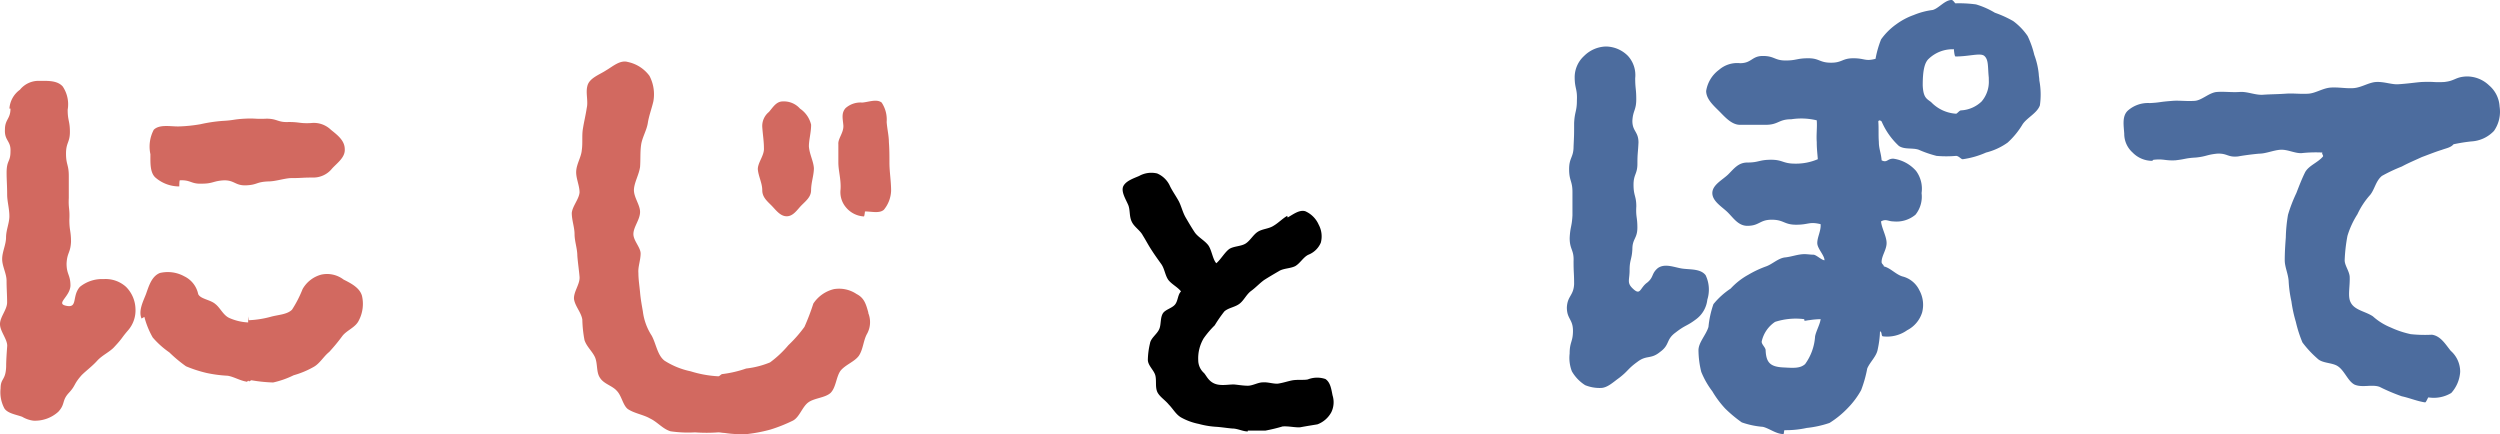 <svg xmlns="http://www.w3.org/2000/svg" width="234.018" height="40.643"><g data-name="グループ 63"><path data-name="パス 12893" d="M12.68 28.879a3.017 3.017 0 00-.883-2.027 2.846 2.846 0 00-2.083-.728 3.31 3.31 0 00-2.235.728c-.78.883-.156 2.027-1.3 1.767-.987-.208.364-.832.416-1.871 0-1.039-.364-1.039-.364-2.079.052-1.039.364-.987.416-2.027 0-1.039-.156-1.039-.156-2.079.052-1.039-.1-1.039-.052-2.027v-2.079c0-1.039-.26-1.039-.26-2.079s.364-1.039.364-2.027c0-1.039-.208-1.039-.208-2.079a2.992 2.992 0 00-.468-2.183c-.52-.572-1.4-.52-2.183-.52a2.241 2.241 0 00-1.819.832 2.368 2.368 0 00-.983 1.763h.1c0 .987-.52.987-.52 1.975-.052 1.039.572 1.039.52 2.027 0 1.039-.364.78-.364 2.027 0 .572.052 1.247.052 2.027 0 .624.208 1.3.208 2.027 0 .624-.312 1.3-.312 1.975s-.364 1.351-.364 2.027.412 1.355.412 2.031.052 1.351.052 2.027-.667 1.357-.667 2.027.676 1.4.676 2.027c-.052.728-.1 1.4-.1 1.975-.052 1.3-.52 1.039-.52 2.027a3.2 3.2 0 00.359 1.871c.312.468 1.091.572 1.663.78a2.771 2.771 0 001.039.364 3.248 3.248 0 002.34-.832c.676-.728.312-1.039.987-1.767s.416-.78 1.2-1.663c.416-.416.987-.832 1.455-1.351s1.2-.832 1.611-1.3c.78-.832.624-.78 1.247-1.507a2.846 2.846 0 00.724-2.079zm21.2-1.2c-.208-.728-.987-1.143-1.715-1.507a2.556 2.556 0 00-2.079-.468 2.85 2.85 0 00-1.763 1.36 10.861 10.861 0 01-.987 1.923c-.468.468-1.3.468-2.027.676a9.258 9.258 0 01-2.027.312l-.052-.364v.572a4.9 4.9 0 01-1.767-.419c-.572-.26-.832-.935-1.3-1.3-.468-.416-1.4-.468-1.611-.935a2.383 2.383 0 00-1.3-1.663 3.2 3.2 0 00-2.287-.312c-.78.312-1.039 1.247-1.3 1.975-.26.676-.728 1.559-.416 2.287l.265-.152a7.852 7.852 0 00.78 1.923 8.11 8.11 0 001.559 1.4 12.912 12.912 0 001.559 1.3 11.876 11.876 0 001.923.624 12.059 12.059 0 001.975.26c.624.1 1.247.52 1.923.572h-.159l.156-.1c.052 0 .052.052.1.052s.156-.1.208-.1a14.117 14.117 0 002.027.208 8.457 8.457 0 001.923-.676 8.385 8.385 0 001.871-.78c.572-.312.935-.987 1.455-1.4a17.447 17.447 0 001.25-1.517c.416-.52 1.2-.78 1.507-1.4a3.343 3.343 0 00.312-2.342zm-1.608-13.715c0-.832-.728-1.351-1.3-1.819a2.3 2.3 0 00-1.871-.624c-1.039.052-1.039-.1-2.079-.1-1.039.052-1.039-.312-2.079-.312-1.039.052-1.039-.052-2.027 0-1.039.052-1.039.156-2.079.208a14.348 14.348 0 00-2.079.312 14.086 14.086 0 01-2.079.208c-.78 0-1.767-.208-2.287.312a3.365 3.365 0 00-.312 2.287c0 .78-.052 1.715.468 2.183a3.388 3.388 0 002.235.832s0-.572.052-.572c1.039-.052 1.039.364 2.079.312 1.039 0 1.039-.26 2.079-.312.987 0 1.039.52 2.079.468s.883-.312 2.027-.364c.676 0 1.4-.26 2.079-.312 1.143 0 1.039-.052 2.079-.052a2.241 2.241 0 001.819-.832c.469-.523 1.248-1.044 1.196-1.823zM81.28 29.243c-.208-.728-.364-1.351-1.091-1.715a2.941 2.941 0 00-2.131-.464 3.221 3.221 0 00-1.923 1.351 21.253 21.253 0 01-.832 2.183 12.257 12.257 0 01-1.507 1.715 9.888 9.888 0 01-1.715 1.611 8.317 8.317 0 01-2.235.572 10.754 10.754 0 01-2.235.52c-.1 0-.26.208-.364.208a10.458 10.458 0 01-2.6-.468 7.312 7.312 0 01-2.44-.992c-.676-.52-.78-1.559-1.2-2.339a5.392 5.392 0 01-.832-2.287c-.1-.572-.208-1.143-.26-1.767-.052-.572-.156-1.2-.156-1.819-.052-.572.208-1.2.208-1.819 0-.572-.676-1.2-.676-1.819 0-.676.624-1.351.624-2.079 0-.676-.624-1.4-.572-2.131.052-.676.468-1.351.572-2.079.052-.676 0-1.4.1-2.079s.52-1.351.624-2.027.364-1.351.52-2.027a3.727 3.727 0 00-.364-2.391 3.384 3.384 0 00-2.027-1.3c-.728-.208-1.4.416-2.027.78-.624.416-1.611.728-1.767 1.507-.156.624.1 1.4-.052 2.027-.1.676-.26 1.3-.364 1.975-.1.624 0 1.3-.1 1.975-.052.624-.468 1.247-.52 1.923s.312 1.351.312 2.027c-.052.624-.676 1.3-.728 1.923 0 .676.26 1.351.26 1.975 0 .676.26 1.351.26 2.027.052.676.156 1.351.208 1.975.052.676-.572 1.4-.52 2.079.1.676.676 1.247.78 1.923a11.465 11.465 0 00.204 1.923c.208.624.728 1.039.987 1.611.26.624.1 1.4.468 1.923.364.572 1.143.728 1.559 1.2.468.468.572 1.351 1.039 1.715.624.416 1.455.52 2.079.883.676.312 1.2.987 1.923 1.2a11.243 11.243 0 002.287.1 15.3 15.3 0 002.183 0c.208 0 .364.052.572.052a10.25 10.25 0 002.183.1 14.05 14.05 0 002.131-.416 14.449 14.449 0 002.089-.831c.622-.313.881-1.299 1.453-1.713s1.559-.416 2.079-.883c.52-.52.52-1.507.935-2.079.468-.572 1.3-.832 1.715-1.4.416-.624.416-1.455.78-2.079a2.262 2.262 0 00.1-1.923zm-5.093-13.512c-.052-.676-.416-1.3-.468-2.027 0-.624.208-1.3.208-2.027a2.512 2.512 0 00-1.039-1.507 2.012 2.012 0 00-1.611-.676c-.624 0-.935.572-1.3.987a1.693 1.693 0 00-.624 1.4c.052.728.156 1.351.156 1.975.052.676-.572 1.351-.572 1.975.052.676.416 1.3.416 1.975 0 .624.416.987.832 1.4s.831 1.039 1.455 1.039.987-.624 1.4-1.039.883-.78.883-1.4c.004-.724.264-1.4.264-2.075zm7.227 2.133c0-.935-.156-1.767-.156-2.65 0-.624 0-1.247-.052-1.923 0-.572-.156-1.2-.208-1.871a2.887 2.887 0 00-.468-1.819c-.468-.364-1.2-.052-1.819 0a2.1 2.1 0 00-1.559.52c-.416.468-.26.987-.208 1.611.052.676-.52 1.247-.468 1.767v1.715c0 .78.26 1.559.208 2.5a2.2 2.2 0 00.52 1.715 2.349 2.349 0 001.663.832c.052 0 .1-.468.1-.468.624 0 1.351.208 1.767-.156a2.957 2.957 0 00.68-1.773z" fill="#d26960"/><path data-name="パス 12894" d="M124.737 37.01c-.118-.589-.2-1.217-.668-1.531a2.393 2.393 0 00-1.648.038c-.353.079-.864 0-1.414.079-.432.079-.864.236-1.374.314-.432.039-.942-.157-1.414-.118-.471 0-.942.314-1.414.314-.432 0-.864-.079-1.3-.118-.432 0-.864.079-1.3.039-.982-.079-1.217-.785-1.492-1.1a1.623 1.623 0 01-.55-1.217 3.674 3.674 0 01.51-2.042 8.83 8.83 0 011.034-1.216 12.913 12.913 0 01.9-1.3c.393-.353 1.021-.393 1.453-.746.393-.314.628-.864 1.06-1.178s.787-.711 1.217-1.021c.432-.275.9-.55 1.374-.825.432-.275 1.06-.236 1.531-.471.471-.275.746-.825 1.217-1.06a2.1 2.1 0 001.179-1.134 2.3 2.3 0 00-.2-1.688 2.448 2.448 0 00-1.257-1.257c-.55-.157-1.1.275-1.649.589l-.039-.157c-.471.275-.825.668-1.3.942-.432.275-1.021.275-1.453.55s-.707.825-1.139 1.1-1.1.236-1.531.51c-.432.314-.825 1.021-1.217 1.335-.353-.393-.432-1.3-.785-1.728s-.9-.707-1.217-1.139c-.314-.471-.589-.942-.864-1.414s-.393-1.021-.628-1.492c-.275-.51-.589-.942-.825-1.414a2.306 2.306 0 00-1.217-1.217 2.343 2.343 0 00-1.688.236c-.55.236-1.257.471-1.492.982-.2.51.236 1.178.471 1.728.2.471.079 1.1.353 1.61.236.471.785.785 1.021 1.257.275.432.51.9.825 1.374.275.432.589.864.9 1.3s.353 1.06.668 1.492c.353.432.825.628 1.178 1.06-.314.314-.275.864-.55 1.217s-.9.471-1.139.825c-.275.432-.157 1.06-.353 1.492-.2.471-.785.825-.864 1.335a7.12 7.12 0 00-.2 1.531c0 .55.589.982.707 1.492s-.039 1.1.2 1.571c.236.432.707.707 1.06 1.139.393.393.668.942 1.178 1.217a5.646 5.646 0 001.615.585 7.98 7.98 0 001.688.275c.51.039.982.118 1.453.157.51 0 .982.275 1.453.275v-.079h1.649a16.124 16.124 0 001.615-.391c.589-.039 1.178.118 1.649.079.628-.118 1.178-.2 1.61-.275a2.455 2.455 0 001.3-1.139 2.137 2.137 0 00.113-1.572z"/><path data-name="パス 12895" d="M170.425 29.872c-.052.468-.416 1.091-.52 1.611a4.947 4.947 0 01-.935 2.6c-.468.416-1.091.364-2.027.312-1.252-.056-1.618-.47-1.668-1.613 0-.26-.416-.572-.364-.832a2.968 2.968 0 011.247-1.819 6.306 6.306 0 012.7-.26c.052 0 .052.156.052.156.156 0 .312-.052.416-.052a7.753 7.753 0 011.1-.1zm15.742-22.347a2.827 2.827 0 01-.676 1.975 3.006 3.006 0 01-1.923.832c-.156 0-.364.312-.468.312a3.533 3.533 0 01-2.339-1.091c-.416-.312-.728-.416-.78-1.559 0-1.351.156-2.131.572-2.5a3.228 3.228 0 012.287-.883.051.051 0 00.037-.015.051.051 0 00.015-.037s.052.728.156.728c1.3 0 2.339-.364 2.7-.052.416.364.312 1.039.416 2.027zm-26.349 20.528a3.14 3.14 0 00-.156-2.287c-.468-.624-1.455-.52-2.183-.624s-1.611-.52-2.287-.052c-.624.52-.364.832-.987 1.351-.676.468-.624 1.2-1.247.676-.728-.624-.416-.832-.416-1.819s.208-.987.26-1.975c0-.987.468-.987.468-2.027 0-.987-.156-.987-.1-1.975 0-.987-.26-.987-.26-2.027 0-.987.364-.987.364-1.975s.052-.987.1-1.975c0-1.039-.572-1.039-.572-2.027.052-.987.364-.987.364-2.027 0-.987-.1-.987-.1-1.975a2.668 2.668 0 00-.676-2.079 2.944 2.944 0 00-2.079-.883 3.017 3.017 0 00-2.027.883 2.7 2.7 0 00-.883 1.975c0 1.091.26 1.091.208 2.183 0 1.039-.208 1.039-.26 2.131 0 1.091 0 1.091-.052 2.183 0 1.039-.416 1.039-.416 2.131s.312 1.091.312 2.131v2.183c-.052 1.091-.208 1.039-.26 2.131 0 1.091.416 1.091.364 2.183 0 1.091.052 1.091.052 2.131-.055 1.091-.624 1.091-.679 2.182 0 1.091.572 1.091.572 2.183 0 1.039-.312 1.039-.312 2.131a3.506 3.506 0 00.208 1.663 3.734 3.734 0 001.247 1.299 3.6 3.6 0 001.455.26c.624 0 1.2-.572 1.715-.935.883-.676.78-.832 1.715-1.507.883-.676 1.247-.208 2.131-.935.935-.676.52-1.143 1.455-1.819.935-.728 1.039-.572 1.923-1.247a2.63 2.63 0 001.039-1.82zm31.13-18.189a7.124 7.124 0 00-.052-2.339c0-.208-.052-.416-.052-.572a7.125 7.125 0 00-.419-1.814 8.845 8.845 0 00-.624-1.767 5.779 5.779 0 00-1.351-1.4 10.208 10.208 0 00-1.715-.78 7.629 7.629 0 00-1.767-.78 11.928 11.928 0 00-1.923-.1c-.052 0-.208-.312-.364-.312-.624 0-1.2.78-1.767.935a6.821 6.821 0 00-1.767.468 6.374 6.374 0 00-1.663.884 5.994 5.994 0 00-1.4 1.4 9.3 9.3 0 00-.52 1.819c-.987.26-.987-.052-2.079-.052-1.039 0-1.039.416-2.079.416-1.091 0-1.091-.416-2.131-.416-1.091 0-1.091.208-2.131.208s-1.037-.423-2.129-.423c-1.039 0-1.039.676-2.131.676a2.6 2.6 0 00-1.975.624 3.044 3.044 0 00-1.2 1.975c0 .78.728 1.4 1.247 1.923s1.143 1.247 1.923 1.247h2.4c1.2 0 1.2-.52 2.391-.52a6.185 6.185 0 012.391.1c.052.624-.052 1.351 0 2.027 0 .624.052.987.1 1.611a5.188 5.188 0 01-2.131.416c-1.143 0-1.143-.364-2.235-.364-1.143 0-1.143.26-2.235.26-.832 0-1.247.572-1.767 1.091s-1.507.987-1.507 1.767.935 1.3 1.455 1.819.984 1.248 1.819 1.248c1.143 0 1.143-.572 2.287-.572s1.143.468 2.287.468c1.2 0 1.2-.312 2.287-.052.052.624-.312 1.2-.312 1.767 0 .52.676 1.143.676 1.611-.26 0-.78-.52-1.039-.52s-.572-.052-.832-.052c-.624 0-1.247.26-1.871.312-.624.1-1.143.624-1.715.832a9.7 9.7 0 00-1.663.78 6.558 6.558 0 00-1.663 1.3 7.176 7.176 0 00-1.612 1.456 9.115 9.115 0 00-.465 2.13c-.208.728-.935 1.455-.935 2.183a8.661 8.661 0 00.26 2.027 7.861 7.861 0 001.036 1.819 9.252 9.252 0 001.2 1.611 12.157 12.157 0 001.559 1.3 7.831 7.831 0 001.975.416c.624.156 1.247.676 1.923.676.052 0 .052-.364.1-.364a9.1 9.1 0 002.082-.209 9.737 9.737 0 002.131-.468 8.811 8.811 0 001.715-1.4 7.734 7.734 0 001.243-1.666 11.543 11.543 0 00.572-2.027c.26-.624.883-1.143.987-1.819a9.1 9.1 0 00.208-1.663c.208.052.1.416.26.468a3.237 3.237 0 002.284-.572 2.8 2.8 0 001.4-1.663 2.832 2.832 0 00-.26-2.079 2.4 2.4 0 00-1.611-1.3c-.624-.208-1.091-.78-1.715-.935 0-.156-.208-.208-.208-.416 0-.572.468-1.143.468-1.767s-.468-1.4-.52-2.027c.468-.26.676 0 1.143 0a2.777 2.777 0 002.079-.624 2.694 2.694 0 00.572-2.027 2.8 2.8 0 00-.52-2.079 3.465 3.465 0 00-2.128-1.142c-.572 0-.572.416-1.091.156-.052-.676-.26-1.091-.26-1.715-.052-.676 0-1.3-.052-1.923.052-.156.208-.1.312 0a6.721 6.721 0 001.611 2.287c.52.364 1.3.156 1.871.364a10.5 10.5 0 001.663.572 10.63 10.63 0 001.819 0c.26 0 .468.312.624.312a8.061 8.061 0 002.183-.624 6 6 0 002.027-.935 7.5 7.5 0 001.4-1.715c.421-.624 1.356-1.04 1.616-1.768zm43.031.1a2.8 2.8 0 00-.987-1.975 2.981 2.981 0 00-2.131-.832c-1.039.052-1.039.416-2.079.52-1.039.052-.832-.052-2.131 0-.624.052-1.3.156-2.131.208-.624.052-1.351-.26-2.131-.208-.676.052-1.351.52-2.079.572-.676.052-1.4-.1-2.131-.052s-1.4.52-2.079.572c-.728.052-1.455-.052-2.131 0-.728.052-1.455.052-2.131.1-.728.052-1.455-.312-2.183-.26s-1.455-.052-2.131 0c-.728.052-1.4.78-2.079.832-.78.052-1.507-.052-2.079 0-1.351.1-1.091.156-2.131.208a2.831 2.831 0 00-2.079.728c-.52.52-.364 1.351-.312 2.131a2.346 2.346 0 00.78 1.767 2.551 2.551 0 001.819.78c.052 0 .1-.1.156-.1.987-.1 1.039.1 2.027.052.935-.1.935-.208 1.923-.26.987-.1.987-.26 1.975-.364.987-.052.987.364 1.975.26 0 0 .832-.156 1.975-.26.624 0 1.3-.312 1.975-.364s1.4.364 2.027.312a12.2 12.2 0 011.923-.052c-.1.1.1.26.052.364-.468.572-1.3.832-1.663 1.455-.312.624-.572 1.3-.832 1.975a13.609 13.609 0 00-.78 2.027 14.1 14.1 0 00-.208 2.131c-.052.676-.1 1.4-.1 2.131 0 .624.312 1.247.364 1.923a11.431 11.431 0 00.26 1.923 12.718 12.718 0 00.416 1.923 11.875 11.875 0 00.617 1.923 9.649 9.649 0 001.4 1.507c.468.468 1.4.364 1.923.728.624.416.935 1.4 1.559 1.715.728.312 1.611-.052 2.339.208a17.793 17.793 0 002.079.883c.728.156 1.455.468 2.183.572.1 0 .26-.468.312-.468a3.173 3.173 0 002.138-.415 3.251 3.251 0 00.832-1.975 2.6 2.6 0 00-.884-1.97c-.468-.572-.935-1.4-1.767-1.507a12.373 12.373 0 01-1.975-.052 8.776 8.776 0 01-1.871-.624 5.7 5.7 0 01-1.668-1.039c-.676-.468-1.715-.572-2.079-1.3-.312-.572-.052-1.507-.1-2.443-.052-.52-.468-1.039-.468-1.507a15.356 15.356 0 01.26-2.287 8.062 8.062 0 01.935-2.027 7.352 7.352 0 011.2-1.819c.416-.52.52-1.3 1.091-1.767a15.623 15.623 0 011.871-.883c.572-.312 1.2-.572 1.871-.883.572-.208 1.2-.468 1.871-.676.416-.156.832-.208 1.091-.52a15.913 15.913 0 011.657-.266 3.162 3.162 0 002.131-.987 3.149 3.149 0 00.523-2.285z" fill="#4c6c9e"/></g></svg>